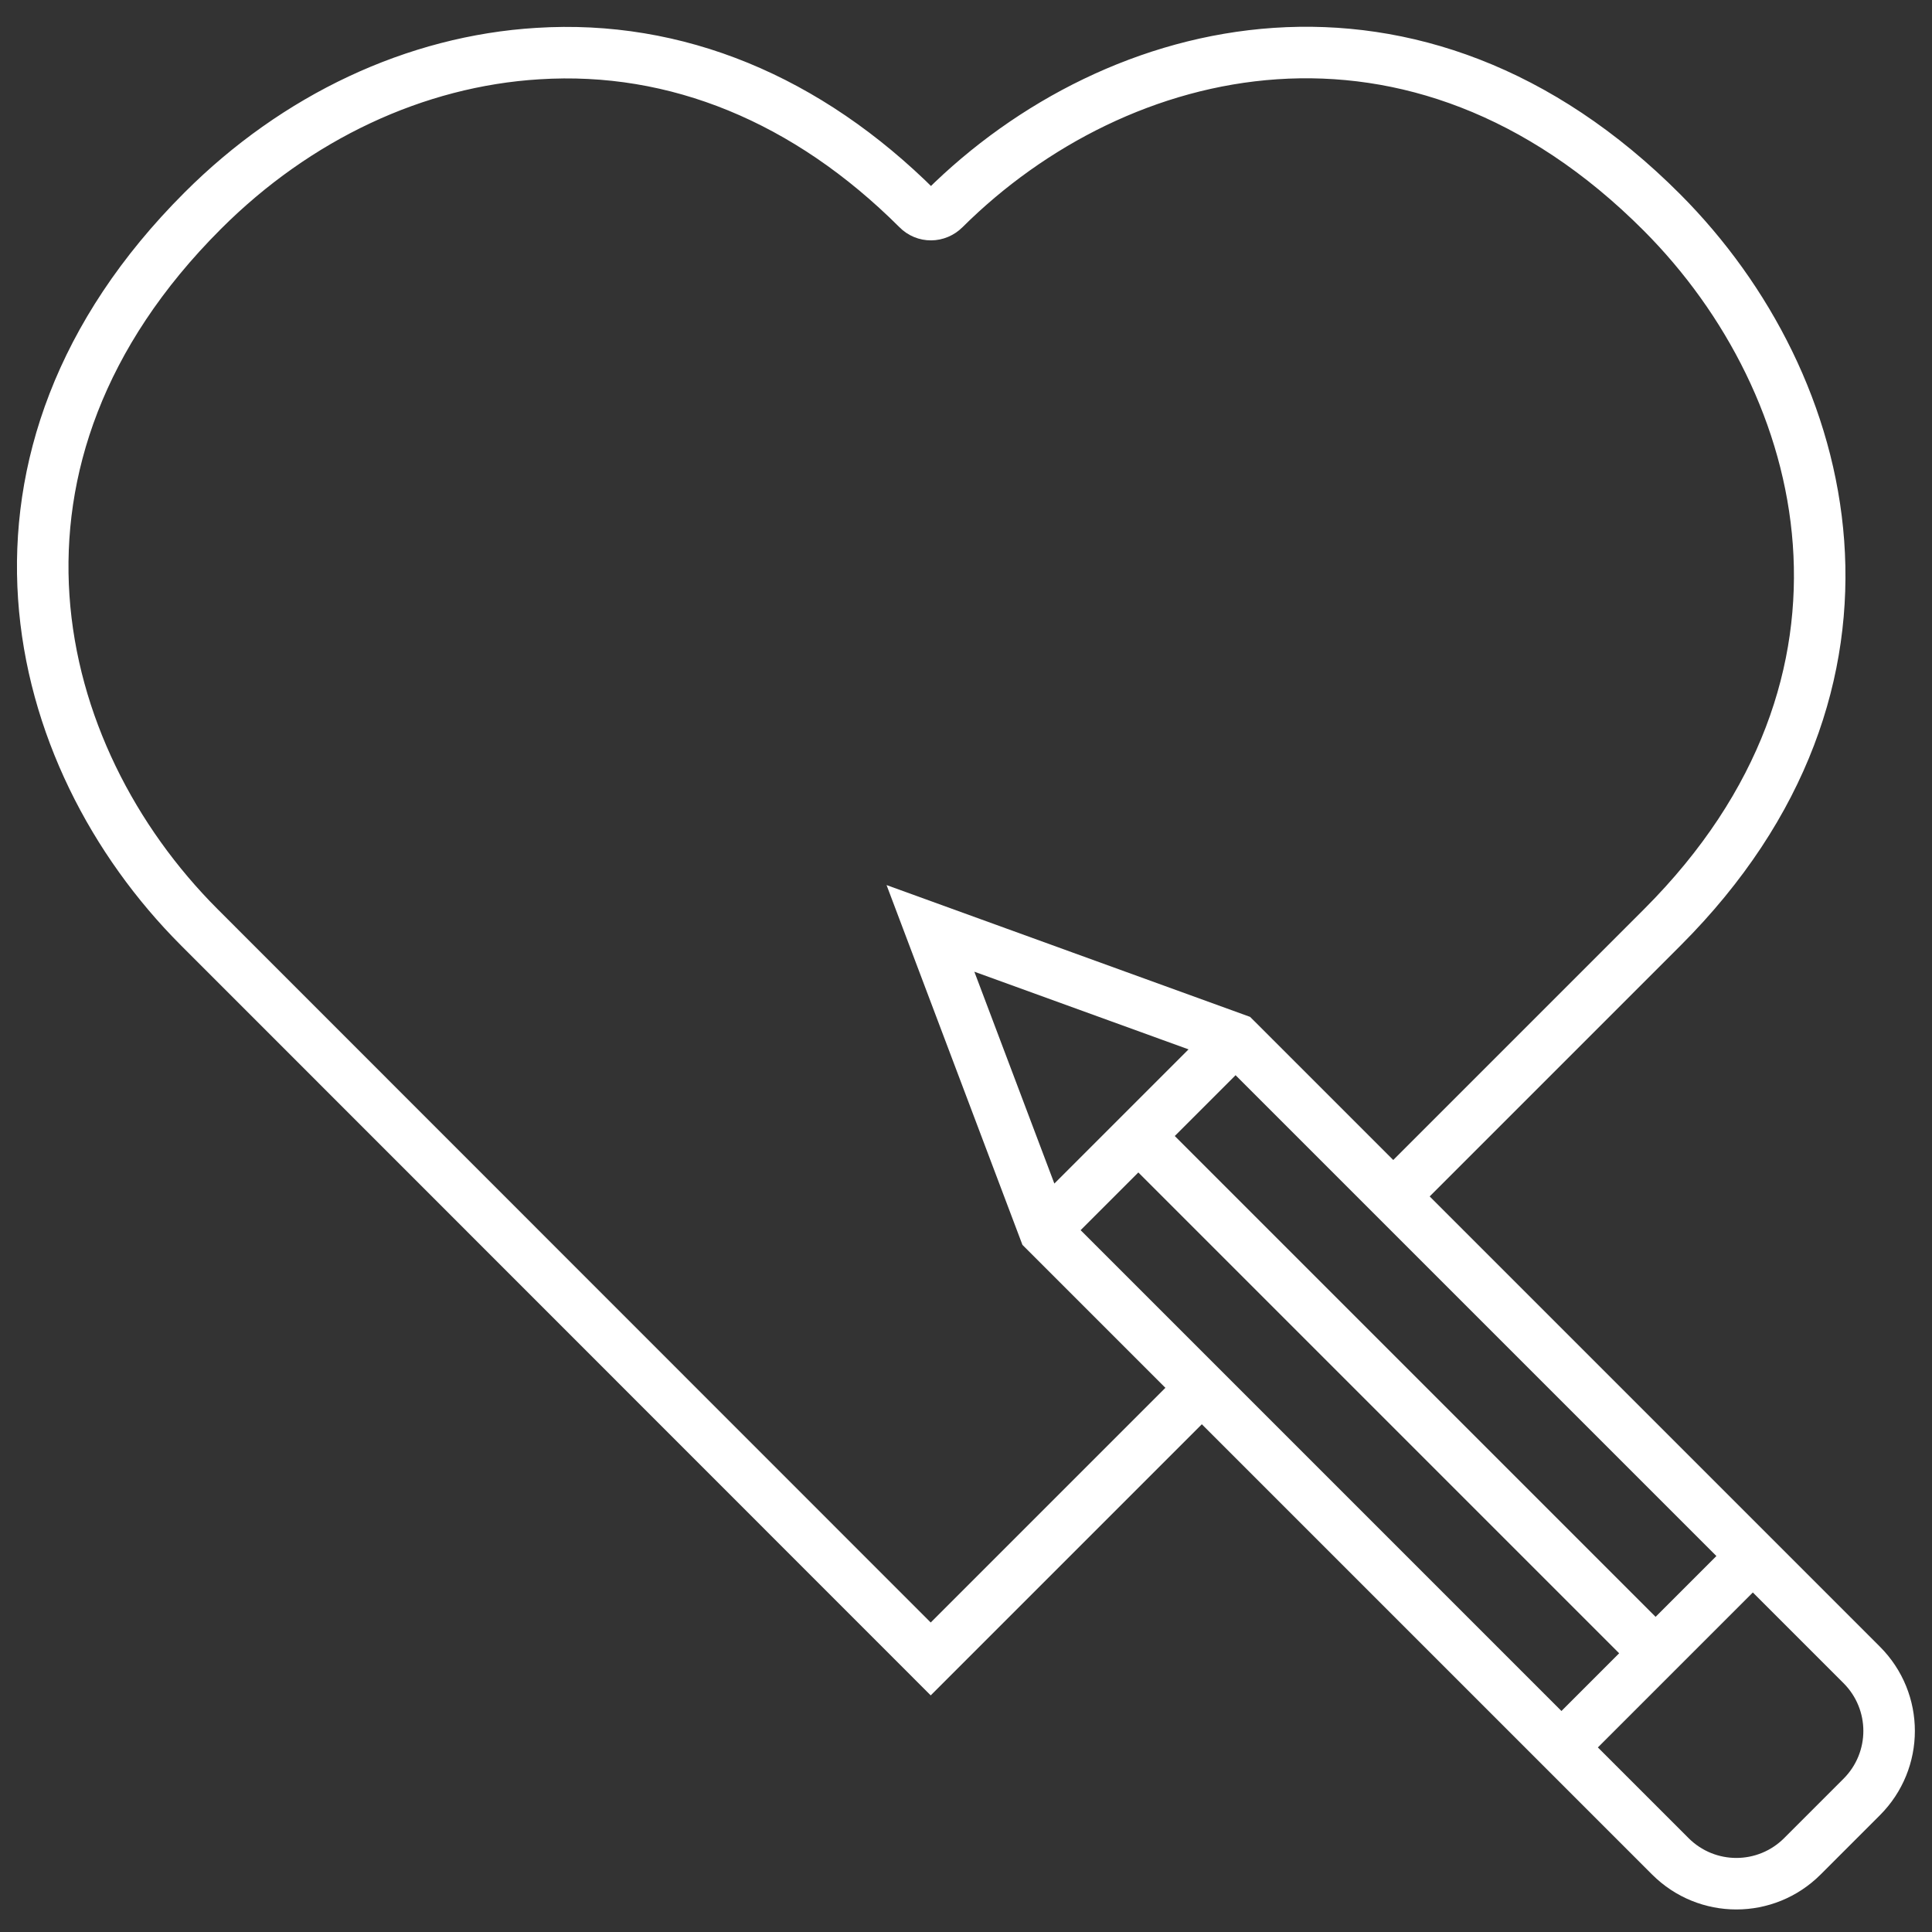 <?xml version="1.0" encoding="UTF-8"?>
<svg id="Ebene_1" xmlns="http://www.w3.org/2000/svg" version="1.1" viewBox="0 0 75 75">
  <rect x="0" y="0" width="75" height="75" fill="#333333" stroke="none"/>
  <!-- Generator: Adobe Illustrator 29.2.1, SVG Export Plug-In . SVG Version: 2.1.0 Build 116)  -->
  <defs>
    <style>
      .st0 {
        fill: none;
        stroke: #fff;
        stroke-width: 2px;
      }
    </style>
  </defs>
  <path class="st0" d="M46.79,53.74l-1.48,1.48-9.18,9.18L7.73,35.99c-6.66-6.67-9.47-18.21.14-27.81,3.64-3.64,8.26-5.81,13.01-6.1,5.37-.34,10.46,1.76,14.74,6.03.29.3.75.29,1.04,0,6.71-6.67,18.29-9.46,27.86.14,6.67,6.69,9.52,18.23.02,27.74l-9.7,9.7-.8.8"/>
  <path class="st0" d="M47.97,40.32l-7.43,7.43M68.05,60.4l-7.43,7.43M47.98,40.34l-11.86-4.3,4.43,11.73,20.06,20.06h0l4.23,4.23c1.42,1.42,3.71,1.42,5.13,0l2.3-2.3c1.42-1.42,1.42-3.71,0-5.13l-4.18-4.18-20.1-20.1ZM44.19,44.1l20.06,20.06"/>
</svg>
